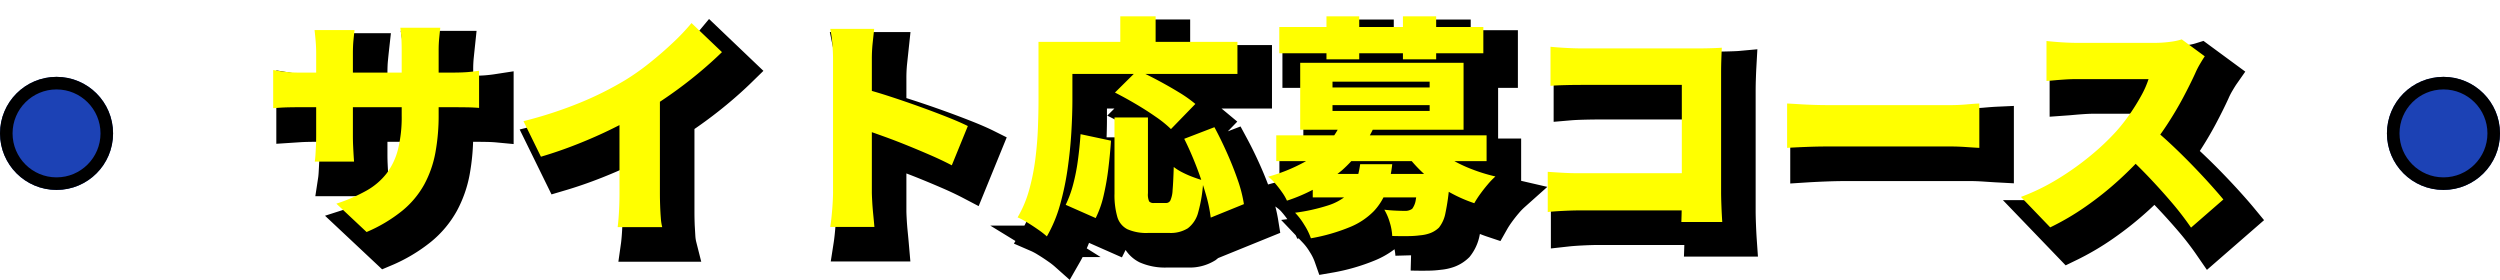 <svg xmlns="http://www.w3.org/2000/svg" xmlns:xlink="http://www.w3.org/1999/xlink" width="398" height="44.588" viewBox="0 0 398 44.588"><defs><filter id="a" x="40.989" y="0" width="319.448" height="44.588" filterUnits="userSpaceOnUse"><feOffset dx="3" dy="3" input="SourceAlpha"/><feGaussianBlur result="b"/><feFlood/><feComposite operator="in" in2="b"/><feComposite in="SourceGraphic"/></filter></defs><g transform="translate(0 2.601)"><g transform="matrix(1, 0, 0, 1, 0, -2.6)" filter="url(#a)"><path d="M-129.167-15.984a32.821,32.821,0,0,1-.518,6.05,17.168,17.168,0,0,1-1.776,5.069,14.443,14.443,0,0,1-3.5,4.181,23.838,23.838,0,0,1-5.68,3.386l-4.81-4.514a26.661,26.661,0,0,0,4.754-2.054A10.653,10.653,0,0,0-137.473-6.6a10.716,10.716,0,0,0,1.831-3.848,21.291,21.291,0,0,0,.592-5.384V-26.159q0-1.147-.055-2.054t-.167-1.61h6.364q-.074.7-.167,1.61a20.414,20.414,0,0,0-.092,2.054Zm-13.394-13.468q-.074.666-.166,1.609t-.092,2.128v13.024q0,.888.037,1.684t.074,1.406q.037.611.074,1.092h-6.253q.074-.481.111-1.092t.074-1.406q.037-.8.037-1.684V-25.752q0-.925-.074-1.832t-.185-1.868Zm-12.95,6.364q.444.074,1.036.167t1.369.167q.777.074,1.776.074h24.124q1.628,0,2.572-.074t1.905-.222v5.92q-.777-.074-1.813-.093t-2.627-.018H-151.33q-1,0-1.739.018t-1.313.056l-1.129.074Zm39.849,8.14a66.334,66.334,0,0,0,9.065-2.96,52.924,52.924,0,0,0,7.1-3.552A37.765,37.765,0,0,0-95.608-24.2q2-1.591,3.774-3.274a33.823,33.823,0,0,0,2.923-3.09l4.847,4.625q-1.739,1.7-3.867,3.46t-4.4,3.348q-2.275,1.591-4.459,2.886-2.146,1.221-4.773,2.516t-5.531,2.442q-2.9,1.147-5.791,2Zm15.281-3.626,6.438-1.406V-3.441q0,.888.037,1.942t.111,1.979a7.768,7.768,0,0,0,.222,1.443h-7.1q.074-.518.148-1.443t.111-1.979q.037-1.055.037-1.942Zm34,14.874V-24.827q0-1.11-.111-2.442a18.872,18.872,0,0,0-.333-2.368h6.993q-.111,1.036-.241,2.257a24.218,24.218,0,0,0-.129,2.553V-3.7q0,.481.056,1.5t.167,2.127q.111,1.11.185,1.961h-7.03q.185-1.184.314-2.812T-66.378-3.7Zm4.847-16.428q1.85.481,4.181,1.24t4.7,1.61q2.368.851,4.421,1.665t3.312,1.443l-2.553,6.253q-1.554-.814-3.385-1.61t-3.7-1.554q-1.868-.758-3.663-1.406t-3.312-1.166Zm39.96,4.588h5.328V-3.478a2.727,2.727,0,0,0,.185,1.3.915.915,0,0,0,.777.259h1.924a.755.755,0,0,0,.684-.407,4.5,4.5,0,0,0,.352-1.646q.111-1.24.185-3.682a8.2,8.2,0,0,0,1.388.87,15.749,15.749,0,0,0,1.739.759q.906.333,1.572.518a22.9,22.9,0,0,1-.8,5.051A4.647,4.647,0,0,1-9.9,2.109a5.168,5.168,0,0,1-2.942.74h-3.367a7.466,7.466,0,0,1-3.312-.592A3.2,3.2,0,0,1-21.127.278a12.581,12.581,0,0,1-.444-3.718Zm-5.4,2.664,4.847,1.036q-.148,2.183-.425,4.459a39.572,39.572,0,0,1-.759,4.311A15.724,15.724,0,0,1-24.568.481l-4.773-2.109a18.064,18.064,0,0,0,1.184-3.238A30.8,30.8,0,0,0-27.4-8.714Q-27.121-10.767-26.973-12.876ZM-21.5-19.5l3.589-3.552q1.48.666,3.219,1.591t3.348,1.906a20.443,20.443,0,0,1,2.646,1.868l-3.885,4a17.853,17.853,0,0,0-2.405-1.943Q-16.5-16.687-18.222-17.7T-21.5-19.5Zm11.026,7.363,4.81-1.85q1.036,1.924,2.016,4.125t1.7,4.292a21.626,21.626,0,0,1,.98,3.83L-6.253.407a23.107,23.107,0,0,0-.814-3.83Q-7.7-5.587-8.584-7.863T-10.471-12.136Zm-10.175-19.5h5.624v6.993h-5.624Zm-10.508,4.07H-2v5.106H-31.154Zm-2.516,0h5.4v9.213q0,2.331-.167,5.161t-.592,5.809A43.525,43.525,0,0,1-30.247-1.61,21.7,21.7,0,0,1-32.338,3.4a13.429,13.429,0,0,0-1.35-1.055q-.869-.611-1.776-1.166A11.357,11.357,0,0,0-37,.37a18.027,18.027,0,0,0,1.85-4.4,34.4,34.4,0,0,0,.981-4.921q.315-2.516.407-4.94t.093-4.458ZM9.99-6.549H28.675v3.737H9.99ZM4.181-12.691H37.666v4.107H4.181ZM14.5-14.652l5.18.777A20.787,20.787,0,0,1,14.615-7.1a26.44,26.44,0,0,1-8.732,4.81,7.935,7.935,0,0,0-.777-1.332A17.643,17.643,0,0,0,4-5.05a6.591,6.591,0,0,0-1.11-1.055A26.84,26.84,0,0,0,8.528-8.362a14.494,14.494,0,0,0,3.755-2.9A12.713,12.713,0,0,0,14.5-14.652ZM28.9-11.322a12.381,12.381,0,0,0,2.627,2.146A21.982,21.982,0,0,0,35.057-7.4a27.592,27.592,0,0,0,4.015,1.258,11.7,11.7,0,0,0-1.2,1.24q-.648.759-1.221,1.554a14.973,14.973,0,0,0-.943,1.462A22.738,22.738,0,0,1,31.45-3.811a21.662,21.662,0,0,1-3.718-2.72A21.459,21.459,0,0,1,24.79-9.805ZM26.788-6.549h5.069l-.018.629a8.1,8.1,0,0,1-.093,1.073,34.669,34.669,0,0,1-.629,4.514A5.272,5.272,0,0,1,30.081,2a4.085,4.085,0,0,1-1.369.87,5.987,5.987,0,0,1-1.591.352,15.047,15.047,0,0,1-1.924.13q-1.184.018-2.553-.019a8.81,8.81,0,0,0-.389-2.146,8.634,8.634,0,0,0-.87-2.035q1,.111,1.906.148t1.388.037A1.861,1.861,0,0,0,25.826-1a3.191,3.191,0,0,0,.573-1.48,26.889,26.889,0,0,0,.389-3.515ZM17.538-8.1h5.106a18.992,18.992,0,0,1-.907,4.144,9.418,9.418,0,0,1-2,3.312,11.278,11.278,0,0,1-3.774,2.535A29.589,29.589,0,0,1,9.694,3.7,9.985,9.985,0,0,0,8.639,1.554,10.787,10.787,0,0,0,7.178-.37a29.385,29.385,0,0,0,5.254-1.166,8.689,8.689,0,0,0,3-1.628A5.238,5.238,0,0,0,16.89-5.328,14.825,14.825,0,0,0,17.538-8.1ZM4.662-29.933H37.148v4.181H4.662Zm7.511-1.7H17.39v6.845H12.173Zm12.173,0h5.291v6.845H24.346ZM13.135-17.5v.925H28.6V-17.5Zm0-3.737v.925H28.6v-.925Zm-5.143-3H34v10.656H7.992Zm39.849-2.553q1.11.111,2.5.185t2.387.074h18.87q.888,0,2-.037t1.517-.074q-.037.666-.074,1.739T75-22.9V-3.7q0,.925.055,2.331t.13,2.479H68.672q.037-1.073.056-2.072T68.746-3V-20.72H52.725q-1.258,0-2.646.037t-2.239.111ZM47.4-6.882q1.073.074,2.331.148t2.553.074H72.372V-.74H52.466q-1.036,0-2.553.074T47.4-.481ZM85.507-17.76q.74.037,1.906.111t2.386.111q1.221.037,2.109.037h19.647q1.258,0,2.5-.111t2.054-.148v7.067q-.7-.037-2.054-.13t-2.5-.093H91.908q-1.591,0-3.423.074t-2.979.148ZM152-25.271q-.259.37-.74,1.184a12.712,12.712,0,0,0-.777,1.517q-.777,1.7-1.906,3.83t-2.553,4.31a41.231,41.231,0,0,1-3.052,4.107,54.986,54.986,0,0,1-4.607,4.718,51.629,51.629,0,0,1-5.328,4.255,41,41,0,0,1-5.642,3.312l-4.662-4.847a33.626,33.626,0,0,0,5.846-2.849,44.42,44.42,0,0,0,5.254-3.737,38.465,38.465,0,0,0,4.033-3.811,28.742,28.742,0,0,0,2.238-2.849,33.225,33.225,0,0,0,1.795-2.9,14.69,14.69,0,0,0,1.147-2.608H131.535q-.814,0-1.721.056t-1.7.129q-.8.074-1.314.111v-6.364q.666.074,1.572.148t1.776.111q.869.037,1.388.037h12.358a19.067,19.067,0,0,0,2.608-.167,9.918,9.918,0,0,0,1.831-.389Zm-8.547,11.248q1.406,1.11,3.034,2.627t3.238,3.164q1.609,1.647,2.979,3.163t2.257,2.59L149.813,2a48.015,48.015,0,0,0-3.09-4.015Q145-4.033,143.1-6.031t-3.9-3.811Z" transform="translate(199 34.24)" stroke="#000" stroke-linecap="round" stroke-width="5"/></g><path d="M-129.167-15.984a32.821,32.821,0,0,1-.518,6.05,17.168,17.168,0,0,1-1.776,5.069,14.443,14.443,0,0,1-3.5,4.181,23.838,23.838,0,0,1-5.68,3.386l-4.81-4.514a26.661,26.661,0,0,0,4.754-2.054A10.653,10.653,0,0,0-137.473-6.6a10.716,10.716,0,0,0,1.831-3.848,21.291,21.291,0,0,0,.592-5.384V-26.159q0-1.147-.055-2.054t-.167-1.61h6.364q-.074.7-.167,1.61a20.414,20.414,0,0,0-.092,2.054Zm-13.394-13.468q-.074.666-.166,1.609t-.092,2.128v13.024q0,.888.037,1.684t.074,1.406q.037.611.074,1.092h-6.253q.074-.481.111-1.092t.074-1.406q.037-.8.037-1.684V-25.752q0-.925-.074-1.832t-.185-1.868Zm-12.95,6.364q.444.074,1.036.167t1.369.167q.777.074,1.776.074h24.124q1.628,0,2.572-.074t1.905-.222v5.92q-.777-.074-1.813-.093t-2.627-.018H-151.33q-1,0-1.739.018t-1.313.056l-1.129.074Zm39.849,8.14a66.334,66.334,0,0,0,9.065-2.96,52.924,52.924,0,0,0,7.1-3.552A37.765,37.765,0,0,0-95.608-24.2q2-1.591,3.774-3.274a33.823,33.823,0,0,0,2.923-3.09l4.847,4.625q-1.739,1.7-3.867,3.46t-4.4,3.348q-2.275,1.591-4.459,2.886-2.146,1.221-4.773,2.516t-5.531,2.442q-2.9,1.147-5.791,2Zm15.281-3.626,6.438-1.406V-3.441q0,.888.037,1.942t.111,1.979a7.768,7.768,0,0,0,.222,1.443h-7.1q.074-.518.148-1.443t.111-1.979q.037-1.055.037-1.942Zm34,14.874V-24.827q0-1.11-.111-2.442a18.872,18.872,0,0,0-.333-2.368h6.993q-.111,1.036-.241,2.257a24.218,24.218,0,0,0-.129,2.553V-3.7q0,.481.056,1.5t.167,2.127q.111,1.11.185,1.961h-7.03q.185-1.184.314-2.812T-66.378-3.7Zm4.847-16.428q1.85.481,4.181,1.24t4.7,1.61q2.368.851,4.421,1.665t3.312,1.443l-2.553,6.253q-1.554-.814-3.385-1.61t-3.7-1.554q-1.868-.758-3.663-1.406t-3.312-1.166Zm39.96,4.588h5.328V-3.478a2.727,2.727,0,0,0,.185,1.3.915.915,0,0,0,.777.259h1.924a.755.755,0,0,0,.684-.407,4.5,4.5,0,0,0,.352-1.646q.111-1.24.185-3.682a8.2,8.2,0,0,0,1.388.87,15.749,15.749,0,0,0,1.739.759q.906.333,1.572.518a22.9,22.9,0,0,1-.8,5.051A4.647,4.647,0,0,1-9.9,2.109a5.168,5.168,0,0,1-2.942.74h-3.367a7.466,7.466,0,0,1-3.312-.592A3.2,3.2,0,0,1-21.127.278a12.581,12.581,0,0,1-.444-3.718Zm-5.4,2.664,4.847,1.036q-.148,2.183-.425,4.459a39.572,39.572,0,0,1-.759,4.311A15.724,15.724,0,0,1-24.568.481l-4.773-2.109a18.064,18.064,0,0,0,1.184-3.238A30.8,30.8,0,0,0-27.4-8.714Q-27.121-10.767-26.973-12.876ZM-21.5-19.5l3.589-3.552q1.48.666,3.219,1.591t3.348,1.906a20.443,20.443,0,0,1,2.646,1.868l-3.885,4a17.853,17.853,0,0,0-2.405-1.943Q-16.5-16.687-18.222-17.7T-21.5-19.5Zm11.026,7.363,4.81-1.85q1.036,1.924,2.016,4.125t1.7,4.292a21.626,21.626,0,0,1,.98,3.83L-6.253.407a23.107,23.107,0,0,0-.814-3.83Q-7.7-5.587-8.584-7.863T-10.471-12.136Zm-10.175-19.5h5.624v6.993h-5.624Zm-10.508,4.07H-2v5.106H-31.154Zm-2.516,0h5.4v9.213q0,2.331-.167,5.161t-.592,5.809A43.525,43.525,0,0,1-30.247-1.61,21.7,21.7,0,0,1-32.338,3.4a13.429,13.429,0,0,0-1.35-1.055q-.869-.611-1.776-1.166A11.357,11.357,0,0,0-37,.37a18.027,18.027,0,0,0,1.85-4.4,34.4,34.4,0,0,0,.981-4.921q.315-2.516.407-4.94t.093-4.458ZM9.99-6.549H28.675v3.737H9.99ZM4.181-12.691H37.666v4.107H4.181ZM14.5-14.652l5.18.777A20.787,20.787,0,0,1,14.615-7.1a26.44,26.44,0,0,1-8.732,4.81,7.935,7.935,0,0,0-.777-1.332A17.643,17.643,0,0,0,4-5.05a6.591,6.591,0,0,0-1.11-1.055A26.84,26.84,0,0,0,8.528-8.362a14.494,14.494,0,0,0,3.755-2.9A12.713,12.713,0,0,0,14.5-14.652ZM28.9-11.322a12.381,12.381,0,0,0,2.627,2.146A21.982,21.982,0,0,0,35.057-7.4a27.592,27.592,0,0,0,4.015,1.258,11.7,11.7,0,0,0-1.2,1.24q-.648.759-1.221,1.554a14.973,14.973,0,0,0-.943,1.462A22.738,22.738,0,0,1,31.45-3.811a21.662,21.662,0,0,1-3.718-2.72A21.459,21.459,0,0,1,24.79-9.805ZM26.788-6.549h5.069l-.018.629a8.1,8.1,0,0,1-.093,1.073,34.669,34.669,0,0,1-.629,4.514A5.272,5.272,0,0,1,30.081,2a4.085,4.085,0,0,1-1.369.87,5.987,5.987,0,0,1-1.591.352,15.047,15.047,0,0,1-1.924.13q-1.184.018-2.553-.019a8.81,8.81,0,0,0-.389-2.146,8.634,8.634,0,0,0-.87-2.035q1,.111,1.906.148t1.388.037A1.861,1.861,0,0,0,25.826-1a3.191,3.191,0,0,0,.573-1.48,26.889,26.889,0,0,0,.389-3.515ZM17.538-8.1h5.106a18.992,18.992,0,0,1-.907,4.144,9.418,9.418,0,0,1-2,3.312,11.278,11.278,0,0,1-3.774,2.535A29.589,29.589,0,0,1,9.694,3.7,9.985,9.985,0,0,0,8.639,1.554,10.787,10.787,0,0,0,7.178-.37a29.385,29.385,0,0,0,5.254-1.166,8.689,8.689,0,0,0,3-1.628A5.238,5.238,0,0,0,16.89-5.328,14.825,14.825,0,0,0,17.538-8.1ZM4.662-29.933H37.148v4.181H4.662Zm7.511-1.7H17.39v6.845H12.173Zm12.173,0h5.291v6.845H24.346ZM13.135-17.5v.925H28.6V-17.5Zm0-3.737v.925H28.6v-.925Zm-5.143-3H34v10.656H7.992Zm39.849-2.553q1.11.111,2.5.185t2.387.074h18.87q.888,0,2-.037t1.517-.074q-.037.666-.074,1.739T75-22.9V-3.7q0,.925.055,2.331t.13,2.479H68.672q.037-1.073.056-2.072T68.746-3V-20.72H52.725q-1.258,0-2.646.037t-2.239.111ZM47.4-6.882q1.073.074,2.331.148t2.553.074H72.372V-.74H52.466q-1.036,0-2.553.074T47.4-.481ZM85.507-17.76q.74.037,1.906.111t2.386.111q1.221.037,2.109.037h19.647q1.258,0,2.5-.111t2.054-.148v7.067q-.7-.037-2.054-.13t-2.5-.093H91.908q-1.591,0-3.423.074t-2.979.148ZM152-25.271q-.259.37-.74,1.184a12.712,12.712,0,0,0-.777,1.517q-.777,1.7-1.906,3.83t-2.553,4.31a41.231,41.231,0,0,1-3.052,4.107,54.986,54.986,0,0,1-4.607,4.718,51.629,51.629,0,0,1-5.328,4.255,41,41,0,0,1-5.642,3.312l-4.662-4.847a33.626,33.626,0,0,0,5.846-2.849,44.42,44.42,0,0,0,5.254-3.737,38.465,38.465,0,0,0,4.033-3.811,28.742,28.742,0,0,0,2.238-2.849,33.225,33.225,0,0,0,1.795-2.9,14.69,14.69,0,0,0,1.147-2.608H131.535q-.814,0-1.721.056t-1.7.129q-.8.074-1.314.111v-6.364q.666.074,1.572.148t1.776.111q.869.037,1.388.037h12.358a19.067,19.067,0,0,0,2.608-.167,9.918,9.918,0,0,0,1.831-.389Zm-8.547,11.248q1.406,1.11,3.034,2.627t3.238,3.164q1.609,1.647,2.979,3.163t2.257,2.59L149.813,2a48.015,48.015,0,0,0-3.09-4.015Q145-4.033,143.1-6.031t-3.9-3.811Z" transform="translate(199 31.635)" fill="#ff0"/><g transform="translate(0 9.635)" fill="#1c42b5" stroke="#000" stroke-width="2"><circle cx="9" cy="9" r="9" stroke="none"/><circle cx="9" cy="9" r="8" fill="none"/></g><g transform="translate(380 9.635)" fill="#1c42b5" stroke="#000" stroke-width="2"><circle cx="9" cy="9" r="9" stroke="none"/><circle cx="9" cy="9" r="8" fill="none"/></g></g></svg>